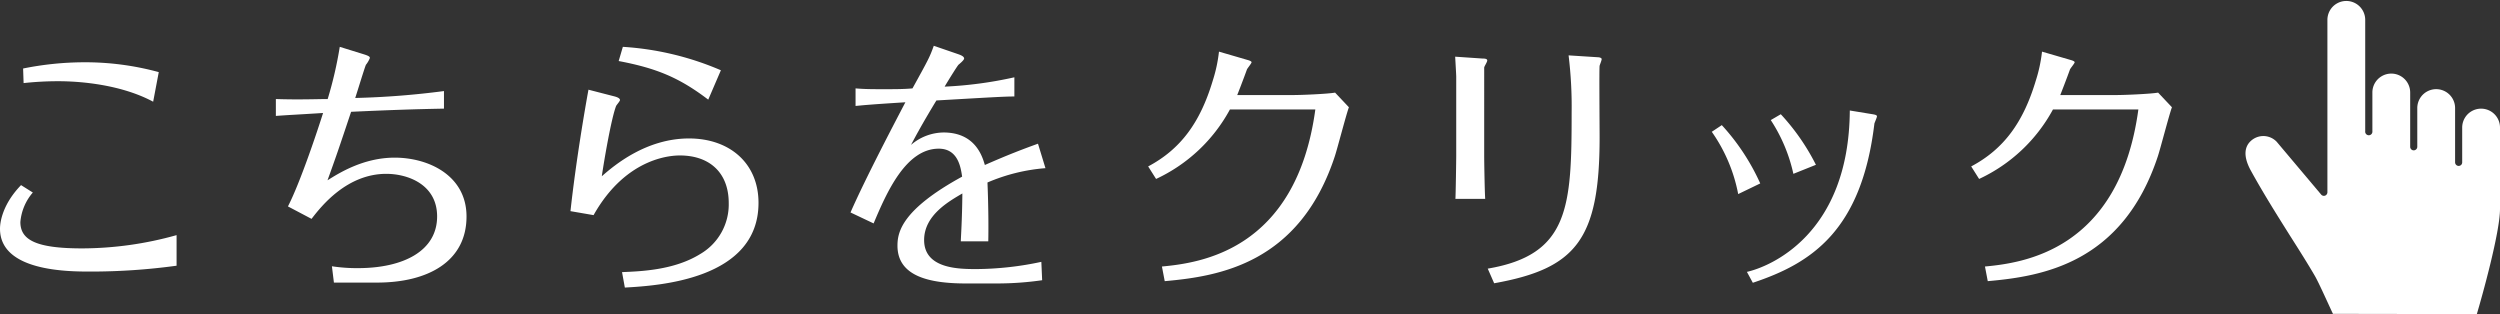 <svg id="レイヤー_1" data-name="レイヤー 1" xmlns="http://www.w3.org/2000/svg" viewBox="0 0 401.38 50.43"><rect x="0" y="0" width="401.38" height="50.43" fill="#333333" stroke="none"/><defs><style>.cls-1{fill:#fff;}</style></defs><title>btn</title><path class="cls-1" d="M397.66,50.43c.87-2.93,3.72-13.13,3.72-16.89V20.48a3,3,0,1,0-6.07,0v5.57a.57.57,0,0,1-.57.59.58.58,0,0,1-.57-.59v-8.7a3,3,0,1,0-6.07,0v6.2a.58.58,0,0,1-.57.59.57.57,0,0,1-.57-.59v-8.7a3,3,0,1,0-6.07,0v6.21a.58.58,0,1,1-1.15,0V3.19a3,3,0,1,0-6.07,0V30.85a.59.59,0,0,1-.37.56.57.57,0,0,1-.63-.17l-7.11-8.44-.08-.09a3,3,0,0,0-2.1-.87h0a3,3,0,0,0-2.13.91c-.71.73-1.25,2.11.11,4.61,2.08,3.78,4.35,7.37,6.35,10.55,1.5,2.36,2.91,4.59,4,6.48.67,1.2,2.08,4.37,2.85,6Zm0,0"/><path class="cls-1" d="M5.27,30.91a8.3,8.3,0,0,0-2,4.74c0,2.91,2.6,4.23,9.93,4.23a56.51,56.51,0,0,0,15.15-2.13v4.91a101.14,101.14,0,0,1-13.79.94C11,43.6,0,43.6,0,36.72c0-.34,0-3.51,3.38-7ZM3.71,11A49.72,49.72,0,0,1,13.34,10a44.78,44.78,0,0,1,12.15,1.58l-.9,4.75c-6.14-3.29-14-3.29-15.32-3.29a51.14,51.14,0,0,0-5.48.3Z"/><path class="cls-1" d="M53.29,42.75a26.64,26.64,0,0,0,4.16.3c7.41,0,12.73-2.82,12.73-8.3,0-5.13-4.7-6.84-8.16-6.84-6.34,0-10.46,5.22-12,7.23l-3.79-2c2-3.89,4.77-12.23,5.64-15-4.57.29-5.07.29-7.58.47V15.9c3.63.13,6.84,0,8.32,0a62.9,62.9,0,0,0,1.94-8.38l4,1.24c.78.26.83.39.83.56a4.14,4.14,0,0,1-.62,1.07c-.13.17-1.44,4.49-1.73,5.34a132.9,132.9,0,0,0,14.25-1.11l0,2.82c-4.66.09-8.65.22-14.91.51-2,6-2.47,7.36-3.79,11,1.77-1.11,5.72-3.64,10.79-3.64,5.39,0,11.53,2.83,11.53,9.45,0,7.19-6.14,10.61-14.37,10.61l-6.92,0Z"/><path class="cls-1" d="M98.47,15.43c.33.08,1.07.26,1.07.64,0,.17-.54.77-.62.94-.78,2-1.93,8.76-2.3,11.29,2-1.76,7.12-6.07,14-6.07,6.55,0,11.16,4,11.16,10.34,0,12.36-16.19,13.3-21.46,13.6l-.45-2.48c3-.13,8.36-.3,12.56-2.91A9.22,9.22,0,0,0,117,32.62c0-5.09-3.29-7.66-7.82-7.66-.91,0-8.49,0-13.88,9.58l-3.71-.64c.91-8.25,2.35-16.55,2.89-19.5ZM100,7.52a47.15,47.15,0,0,1,15.74,3.76L113.71,16c-4.66-3.55-8.32-5.05-14.38-6.2Z"/><path class="cls-1" d="M167.85,27a29.29,29.29,0,0,0-9.31,2.3c.17,4.07.17,7.7.13,9.45h-4.41c0-.47.21-3.33.25-7.69-2.18,1.28-6.14,3.5-6.14,7.48,0,4.66,5.69,4.66,8.44,4.66a50.87,50.87,0,0,0,10.38-1.16l.13,2.95a50.79,50.79,0,0,1-7.17.52h-5.06c-6,0-11-1.2-11-6.07,0-2.18.7-5.78,10.38-11.08-.21-1.41-.62-4.49-3.75-4.49-5.27,0-8.36,7-10.46,12l-3.71-1.76c2.43-5.55,7.21-14.62,8.81-17.69-6,.38-6.71.47-8,.59l0-2.82c1.11.09,1.93.13,4.24.13,2,0,3.5,0,4.9-.13,2.55-4.62,2.76-5,3.42-6.84l3.87,1.33c.74.25,1,.47,1,.72s-.74.86-.91,1c-.29.34-1.77,2.74-2.22,3.51a64.24,64.24,0,0,0,11.2-1.5v3.08c-1.57,0-3.67.13-12.52.64-2.18,3.59-3.17,5.43-4.08,7.14a8.12,8.12,0,0,1,5.23-2c5.07,0,6.22,3.81,6.63,5.22,3.59-1.58,5.93-2.48,8.53-3.42Z"/><path class="cls-1" d="M184.34,26.72c5.23-2.78,8.36-7.06,10.37-13.77a23.91,23.91,0,0,0,1-4.66l4.53,1.32c.33.09.7.22.7.39s-.65.94-.74,1.15c-.49,1.37-1.4,3.72-1.56,4.11h9c1.31,0,5.47-.17,6.71-.39l2.22,2.35c-.41,1.07-1.85,6.63-2.26,7.87C208.64,42.32,195.7,44.37,187,45.14l-.45-2.35c5.89-.56,21.54-2.44,24.63-25.22H197.47a25.87,25.87,0,0,1-11.86,11.16Z"/><path class="cls-1" d="M233.8,12.31c0-.3-.13-2.48-.17-3.21l4.41.3c.21,0,.74,0,.74.3s-.53,1-.49,1.2V25.05c0,1,.08,5.73.16,6.88h-4.78c.05-.68.13-6.2.13-6.92Zm5.06,30.82c13.06-2.22,13.47-9.87,13.47-25.05a67.88,67.88,0,0,0-.49-9.19l4.69.3c.21,0,.62.08.62.3s-.29.89-.33,1.07c-.08.38,0,9.66,0,11.5,0,16.45-3.83,21.07-16.93,23.42Z"/><path class="cls-1" d="M276.44,20.09a35.17,35.17,0,0,1,6.17,9.36l-3.54,1.71a25.74,25.74,0,0,0-4.24-10Zm24.21-1.75c.5.08.7.17.7.34s-.37,1-.41,1.15c-2.06,17.23-10.13,22.45-19.52,25.57l-.95-1.75c3.67-.82,16.39-6,16.52-25.91Zm-14.74,0a35.13,35.13,0,0,1,5.64,8.12l-3.62,1.45a25.79,25.79,0,0,0-3.63-8.63Z"/><path class="cls-1" d="M316.48,26.72c5.23-2.78,8.36-7.06,10.37-13.77a23.91,23.91,0,0,0,1-4.66l4.53,1.32c.33.09.71.22.71.39s-.66.94-.75,1.15c-.49,1.37-1.4,3.72-1.56,4.11h9c1.31,0,5.47-.17,6.71-.39l2.22,2.35c-.41,1.07-1.85,6.63-2.26,7.87-5.69,17.23-18.62,19.28-27.31,20.05l-.45-2.35c5.89-.56,21.54-2.44,24.63-25.22H329.61a25.87,25.87,0,0,1-11.86,11.16Z"/></svg>